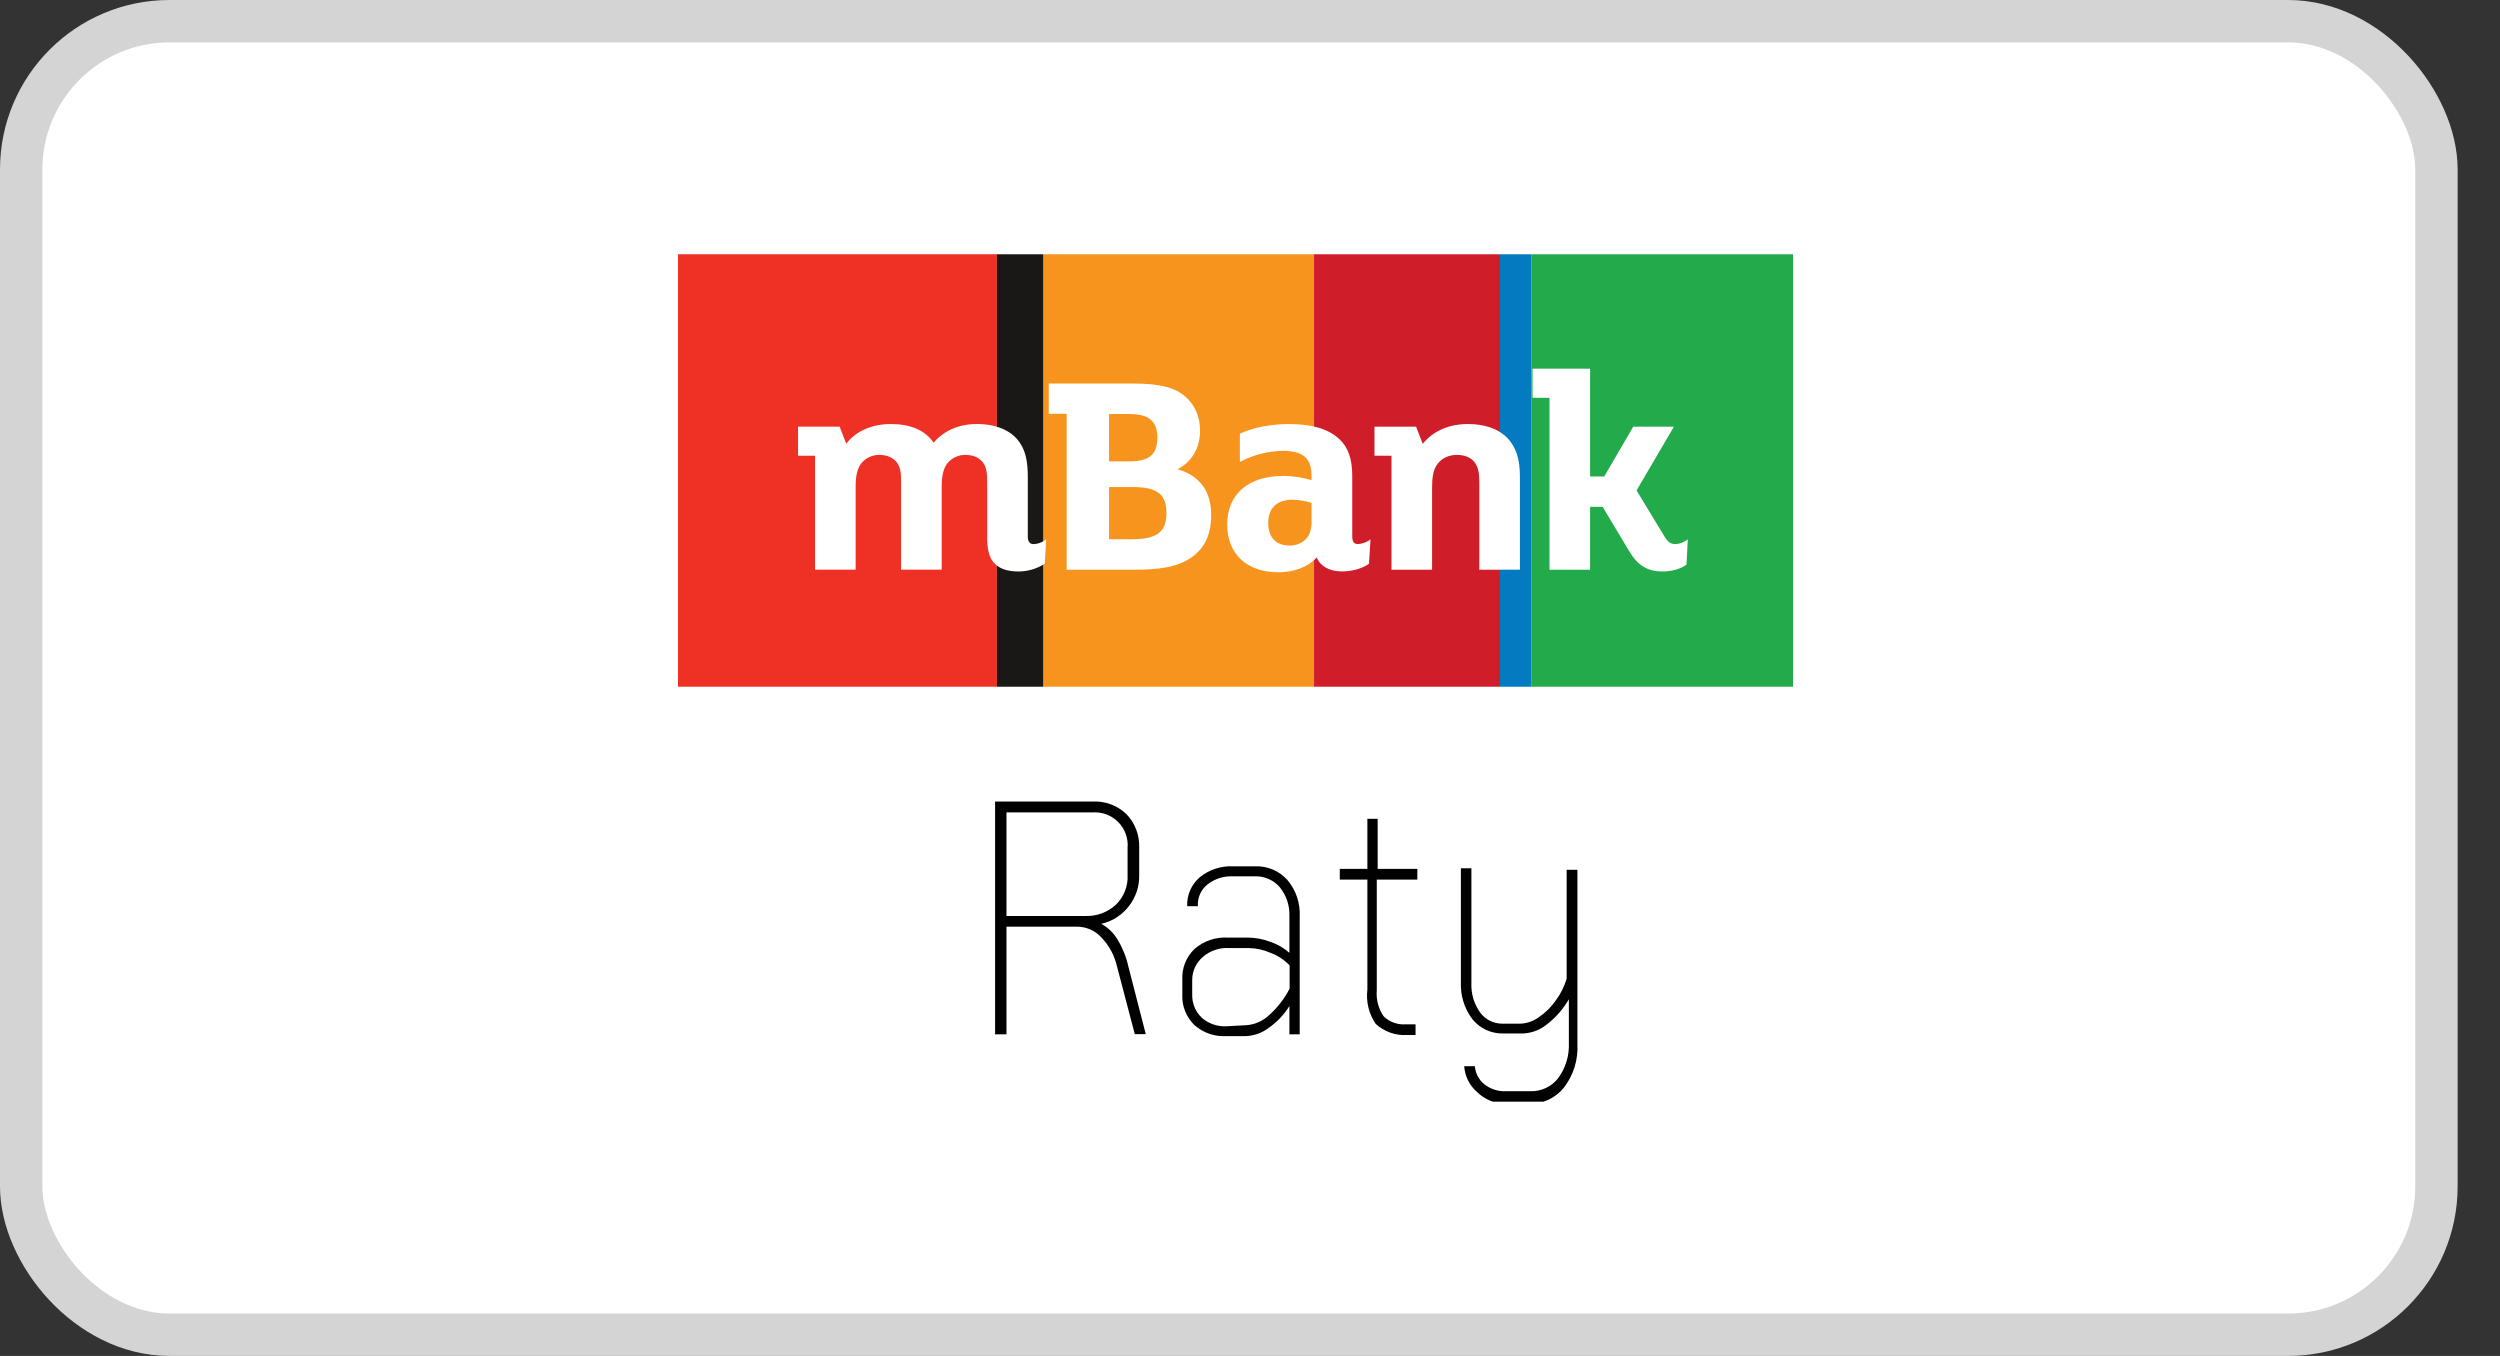 <svg width="59" height="32" viewBox="0 0 59 32" fill="none" xmlns="http://www.w3.org/2000/svg">
<rect x="0" y="0" width="59" height="32" fill="#333333" stroke="none"/>
<rect x="0.5" y="0.5" width="57" height="31" rx="3.5" fill="white" stroke="#D4D4D4"/>
<g clip-path="url(#clip0_3355_54892)">
<g clip-path="url(#clip1_3355_54892)">
<path d="M42.664 6H36.146V16.207H42.664V6Z" fill="#23AA4A"/>
<path d="M35.4 6H31.011V16.207H35.4V6Z" fill="#CF1E29"/>
<path d="M31.011 6H24.62V16.207H31.011V6Z" fill="#F7941D"/>
<path d="M23.528 6H16V16.207H23.528V6Z" fill="#EE3124"/>
<path d="M24.62 6H23.528V16.207H24.62V6Z" fill="#1A1817"/>
<path d="M36.145 6H35.4V16.207H36.145V6Z" fill="#047BC1"/>
<path d="M30.171 13.506C29.426 13.506 28.962 13.074 28.962 12.379C28.962 11.659 29.461 11.231 30.295 11.231C30.513 11.233 30.73 11.266 30.938 11.329L30.952 11.334V11.273C30.952 11.038 30.919 10.917 30.826 10.812C30.724 10.698 30.541 10.64 30.283 10.64C29.938 10.644 29.598 10.728 29.291 10.886L29.261 10.901V10.235L29.273 10.229C29.588 10.085 29.997 10.008 30.428 10.008C30.968 10.008 31.355 10.124 31.609 10.364C31.817 10.556 31.913 10.832 31.913 11.231V12.654C31.913 12.786 31.953 12.84 32.051 12.84C32.143 12.833 32.231 12.804 32.308 12.755L32.344 12.728L32.308 13.305L32.301 13.31C32.145 13.418 31.905 13.486 31.674 13.486C31.386 13.486 31.17 13.371 31.079 13.17L31.073 13.156L31.062 13.167C30.869 13.38 30.537 13.506 30.171 13.506ZM30.497 11.794C30.135 11.794 29.93 11.992 29.93 12.338C29.93 12.683 30.113 12.875 30.434 12.875C30.505 12.877 30.576 12.864 30.643 12.838C30.709 12.812 30.769 12.773 30.82 12.723C30.906 12.63 30.953 12.49 30.953 12.317V11.87L30.946 11.867C30.8 11.82 30.649 11.795 30.496 11.794H30.497ZM24.03 13.487C23.747 13.487 23.543 13.405 23.426 13.245C23.341 13.127 23.297 12.942 23.297 12.696V11.389C23.297 11.177 23.29 11.039 23.197 10.913C23.111 10.8 22.963 10.736 22.792 10.736C22.709 10.733 22.627 10.75 22.552 10.785C22.477 10.819 22.41 10.87 22.358 10.934C22.263 11.06 22.224 11.222 22.224 11.499V13.444H21.265V11.389C21.265 11.177 21.259 11.039 21.166 10.913C21.079 10.8 20.931 10.736 20.761 10.736C20.678 10.733 20.596 10.75 20.521 10.784C20.445 10.819 20.379 10.87 20.327 10.934C20.232 11.06 20.193 11.222 20.193 11.499V13.444H19.235V10.756H18.834V10.069H19.815L19.972 10.473L19.983 10.459C20.205 10.171 20.584 10.007 21.023 10.007C21.486 10.007 21.823 10.151 22.026 10.436L22.034 10.447L22.042 10.437C22.179 10.277 22.491 10.007 23.055 10.007C23.51 10.007 23.867 10.159 24.059 10.435C24.197 10.631 24.256 10.875 24.256 11.251V12.656C24.256 12.819 24.33 12.841 24.402 12.841C24.492 12.835 24.578 12.806 24.652 12.757L24.689 12.73L24.658 13.306L24.647 13.31C24.462 13.426 24.248 13.488 24.029 13.487H24.03ZM39.242 13.487C38.876 13.487 38.65 13.347 38.437 12.989L37.822 11.96H37.526V13.446H36.568V9.388H36.168V8.701H37.526V11.245H37.86L38.545 10.069H39.505L38.623 11.574L39.279 12.657C39.363 12.795 39.424 12.84 39.538 12.84C39.631 12.838 39.72 12.808 39.795 12.754L39.832 12.729L39.801 13.324L39.794 13.33C39.666 13.426 39.455 13.486 39.241 13.486L39.242 13.487ZM34.912 13.446V11.389C34.912 11.181 34.894 11.036 34.803 10.913C34.714 10.797 34.569 10.736 34.385 10.736C34.193 10.736 34.036 10.808 33.931 10.941C33.82 11.085 33.797 11.275 33.797 11.513V13.445H32.839V10.756H32.438V10.069H33.419L33.577 10.475L33.588 10.461C33.828 10.169 34.203 10.007 34.642 10.007C35.042 10.007 35.365 10.121 35.575 10.337C35.779 10.553 35.87 10.833 35.87 11.245V13.444L34.912 13.446ZM25.173 13.446V9.766H24.751V9.052H26.747C27.373 9.052 27.731 9.143 27.983 9.366C28.204 9.565 28.321 9.841 28.321 10.165C28.321 10.561 28.135 10.889 27.81 11.063L27.788 11.074L27.812 11.081C28.319 11.23 28.584 11.601 28.584 12.152C28.584 12.681 28.379 13.04 27.958 13.25C27.694 13.384 27.335 13.445 26.795 13.445L25.173 13.446ZM26.174 12.726H26.706C27.305 12.726 27.528 12.558 27.528 12.106C27.528 11.895 27.477 11.746 27.37 11.654C27.233 11.539 27.05 11.494 26.713 11.494H26.174V12.726ZM26.174 10.889H26.608C26.9 10.889 27.064 10.847 27.174 10.745C27.27 10.656 27.313 10.523 27.313 10.313C27.313 10.19 27.286 10.019 27.161 9.909C27.055 9.81 26.887 9.77 26.58 9.77H26.173L26.174 10.889Z" fill="white"/>
</g>
<path d="M23.484 18.916H25.779C25.926 18.908 26.074 18.93 26.213 18.981C26.352 19.032 26.479 19.112 26.585 19.215C26.686 19.32 26.764 19.444 26.816 19.58C26.867 19.716 26.89 19.861 26.885 20.007V20.65C26.892 20.916 26.806 21.176 26.642 21.385C26.481 21.596 26.25 21.744 25.99 21.802C26.149 21.889 26.281 22.017 26.373 22.172C26.494 22.371 26.581 22.588 26.631 22.815L27.04 24.405H26.781L26.363 22.815C26.305 22.554 26.177 22.314 25.99 22.121C25.917 22.041 25.827 21.978 25.728 21.934C25.628 21.891 25.52 21.869 25.412 21.869H23.753V24.41H23.484V18.916ZM25.603 21.617C25.737 21.623 25.871 21.603 25.997 21.557C26.123 21.511 26.239 21.441 26.337 21.349C26.43 21.259 26.502 21.149 26.549 21.029C26.597 20.908 26.618 20.779 26.611 20.65V20.007C26.62 19.895 26.605 19.783 26.566 19.678C26.528 19.573 26.467 19.478 26.388 19.399C26.309 19.32 26.213 19.258 26.108 19.219C26.003 19.18 25.89 19.165 25.779 19.173H23.753V21.617H25.603Z" fill="#010101"/>
<path d="M28.192 24.195C28.095 24.102 28.018 23.989 27.968 23.863C27.918 23.738 27.896 23.604 27.903 23.469V23.12C27.896 22.985 27.918 22.851 27.968 22.726C28.018 22.6 28.095 22.487 28.192 22.394C28.407 22.207 28.688 22.111 28.973 22.127H29.453C29.63 22.129 29.805 22.162 29.97 22.224C30.14 22.279 30.297 22.369 30.43 22.487V21.617C30.439 21.371 30.358 21.13 30.203 20.939C30.131 20.855 30.041 20.788 29.94 20.744C29.839 20.699 29.729 20.678 29.619 20.681H29.102C28.884 20.671 28.669 20.738 28.497 20.872C28.421 20.933 28.36 21.012 28.32 21.101C28.28 21.191 28.263 21.288 28.27 21.386H28.017C28.012 21.257 28.036 21.128 28.088 21.01C28.14 20.891 28.218 20.786 28.316 20.702C28.538 20.523 28.817 20.431 29.102 20.445H29.619C29.762 20.439 29.905 20.465 30.038 20.521C30.17 20.577 30.288 20.662 30.384 20.769C30.586 21.01 30.69 21.319 30.673 21.633V24.411H30.43V23.742C30.305 23.944 30.14 24.119 29.944 24.256C29.787 24.377 29.595 24.446 29.396 24.452H28.947C28.81 24.461 28.673 24.443 28.544 24.399C28.414 24.355 28.295 24.285 28.192 24.195V24.195ZM29.407 24.195C29.613 24.182 29.807 24.096 29.955 23.953C30.152 23.777 30.315 23.566 30.435 23.331V22.785C30.313 22.655 30.163 22.555 29.996 22.492C29.833 22.419 29.658 22.379 29.479 22.374H28.999C28.78 22.362 28.566 22.434 28.399 22.574C28.318 22.64 28.252 22.724 28.206 22.818C28.161 22.912 28.137 23.015 28.136 23.12V23.469C28.133 23.571 28.151 23.671 28.189 23.765C28.227 23.859 28.285 23.944 28.358 24.015C28.518 24.157 28.727 24.231 28.942 24.22L29.407 24.195Z" fill="#010101"/>
<path d="M32.467 24.164C32.305 23.927 32.235 23.64 32.27 23.356V20.758H31.619V20.506H32.27V19.323H32.513V20.506H33.449V20.758H32.492V23.371C32.473 23.59 32.531 23.809 32.658 23.989C32.726 24.054 32.807 24.104 32.896 24.136C32.985 24.168 33.08 24.181 33.175 24.174H33.407V24.426H33.206C33.071 24.434 32.936 24.416 32.809 24.37C32.682 24.325 32.565 24.255 32.467 24.164V24.164Z" fill="#010101"/>
<path d="M34.854 25.768C34.678 25.613 34.571 25.395 34.555 25.162H34.808C34.813 25.244 34.836 25.325 34.874 25.398C34.913 25.471 34.965 25.536 35.03 25.588C35.177 25.704 35.36 25.762 35.547 25.753H36.121C36.247 25.756 36.373 25.729 36.487 25.675C36.601 25.62 36.7 25.54 36.777 25.439C36.951 25.199 37.039 24.907 37.025 24.611V23.582C36.894 23.812 36.718 24.013 36.508 24.174C36.348 24.306 36.148 24.382 35.94 24.39H35.475C35.336 24.393 35.199 24.365 35.074 24.307C34.948 24.249 34.838 24.163 34.751 24.056C34.56 23.805 34.463 23.495 34.477 23.181V20.491H34.725V23.202C34.715 23.45 34.787 23.694 34.932 23.896C34.992 23.977 35.069 24.043 35.159 24.088C35.249 24.134 35.348 24.158 35.449 24.158H35.888C36.041 24.151 36.188 24.099 36.312 24.009C36.469 23.903 36.606 23.769 36.715 23.613C36.83 23.458 36.917 23.284 36.973 23.099V20.527H37.227V24.642C37.247 25.012 37.134 25.377 36.906 25.671C36.806 25.794 36.678 25.893 36.532 25.959C36.387 26.025 36.228 26.057 36.069 26.051H35.495C35.254 26.037 35.026 25.937 34.854 25.768V25.768Z" fill="#010101"/>
</g>
<defs>
<clipPath id="clip0_3355_54892">
<rect width="26.316" height="20" fill="white" transform="translate(16 6)"/>
</clipPath>
<clipPath id="clip1_3355_54892">
<rect width="26.664" height="10.207" fill="white" transform="translate(16 6)"/>
</clipPath>
</defs>
</svg>
